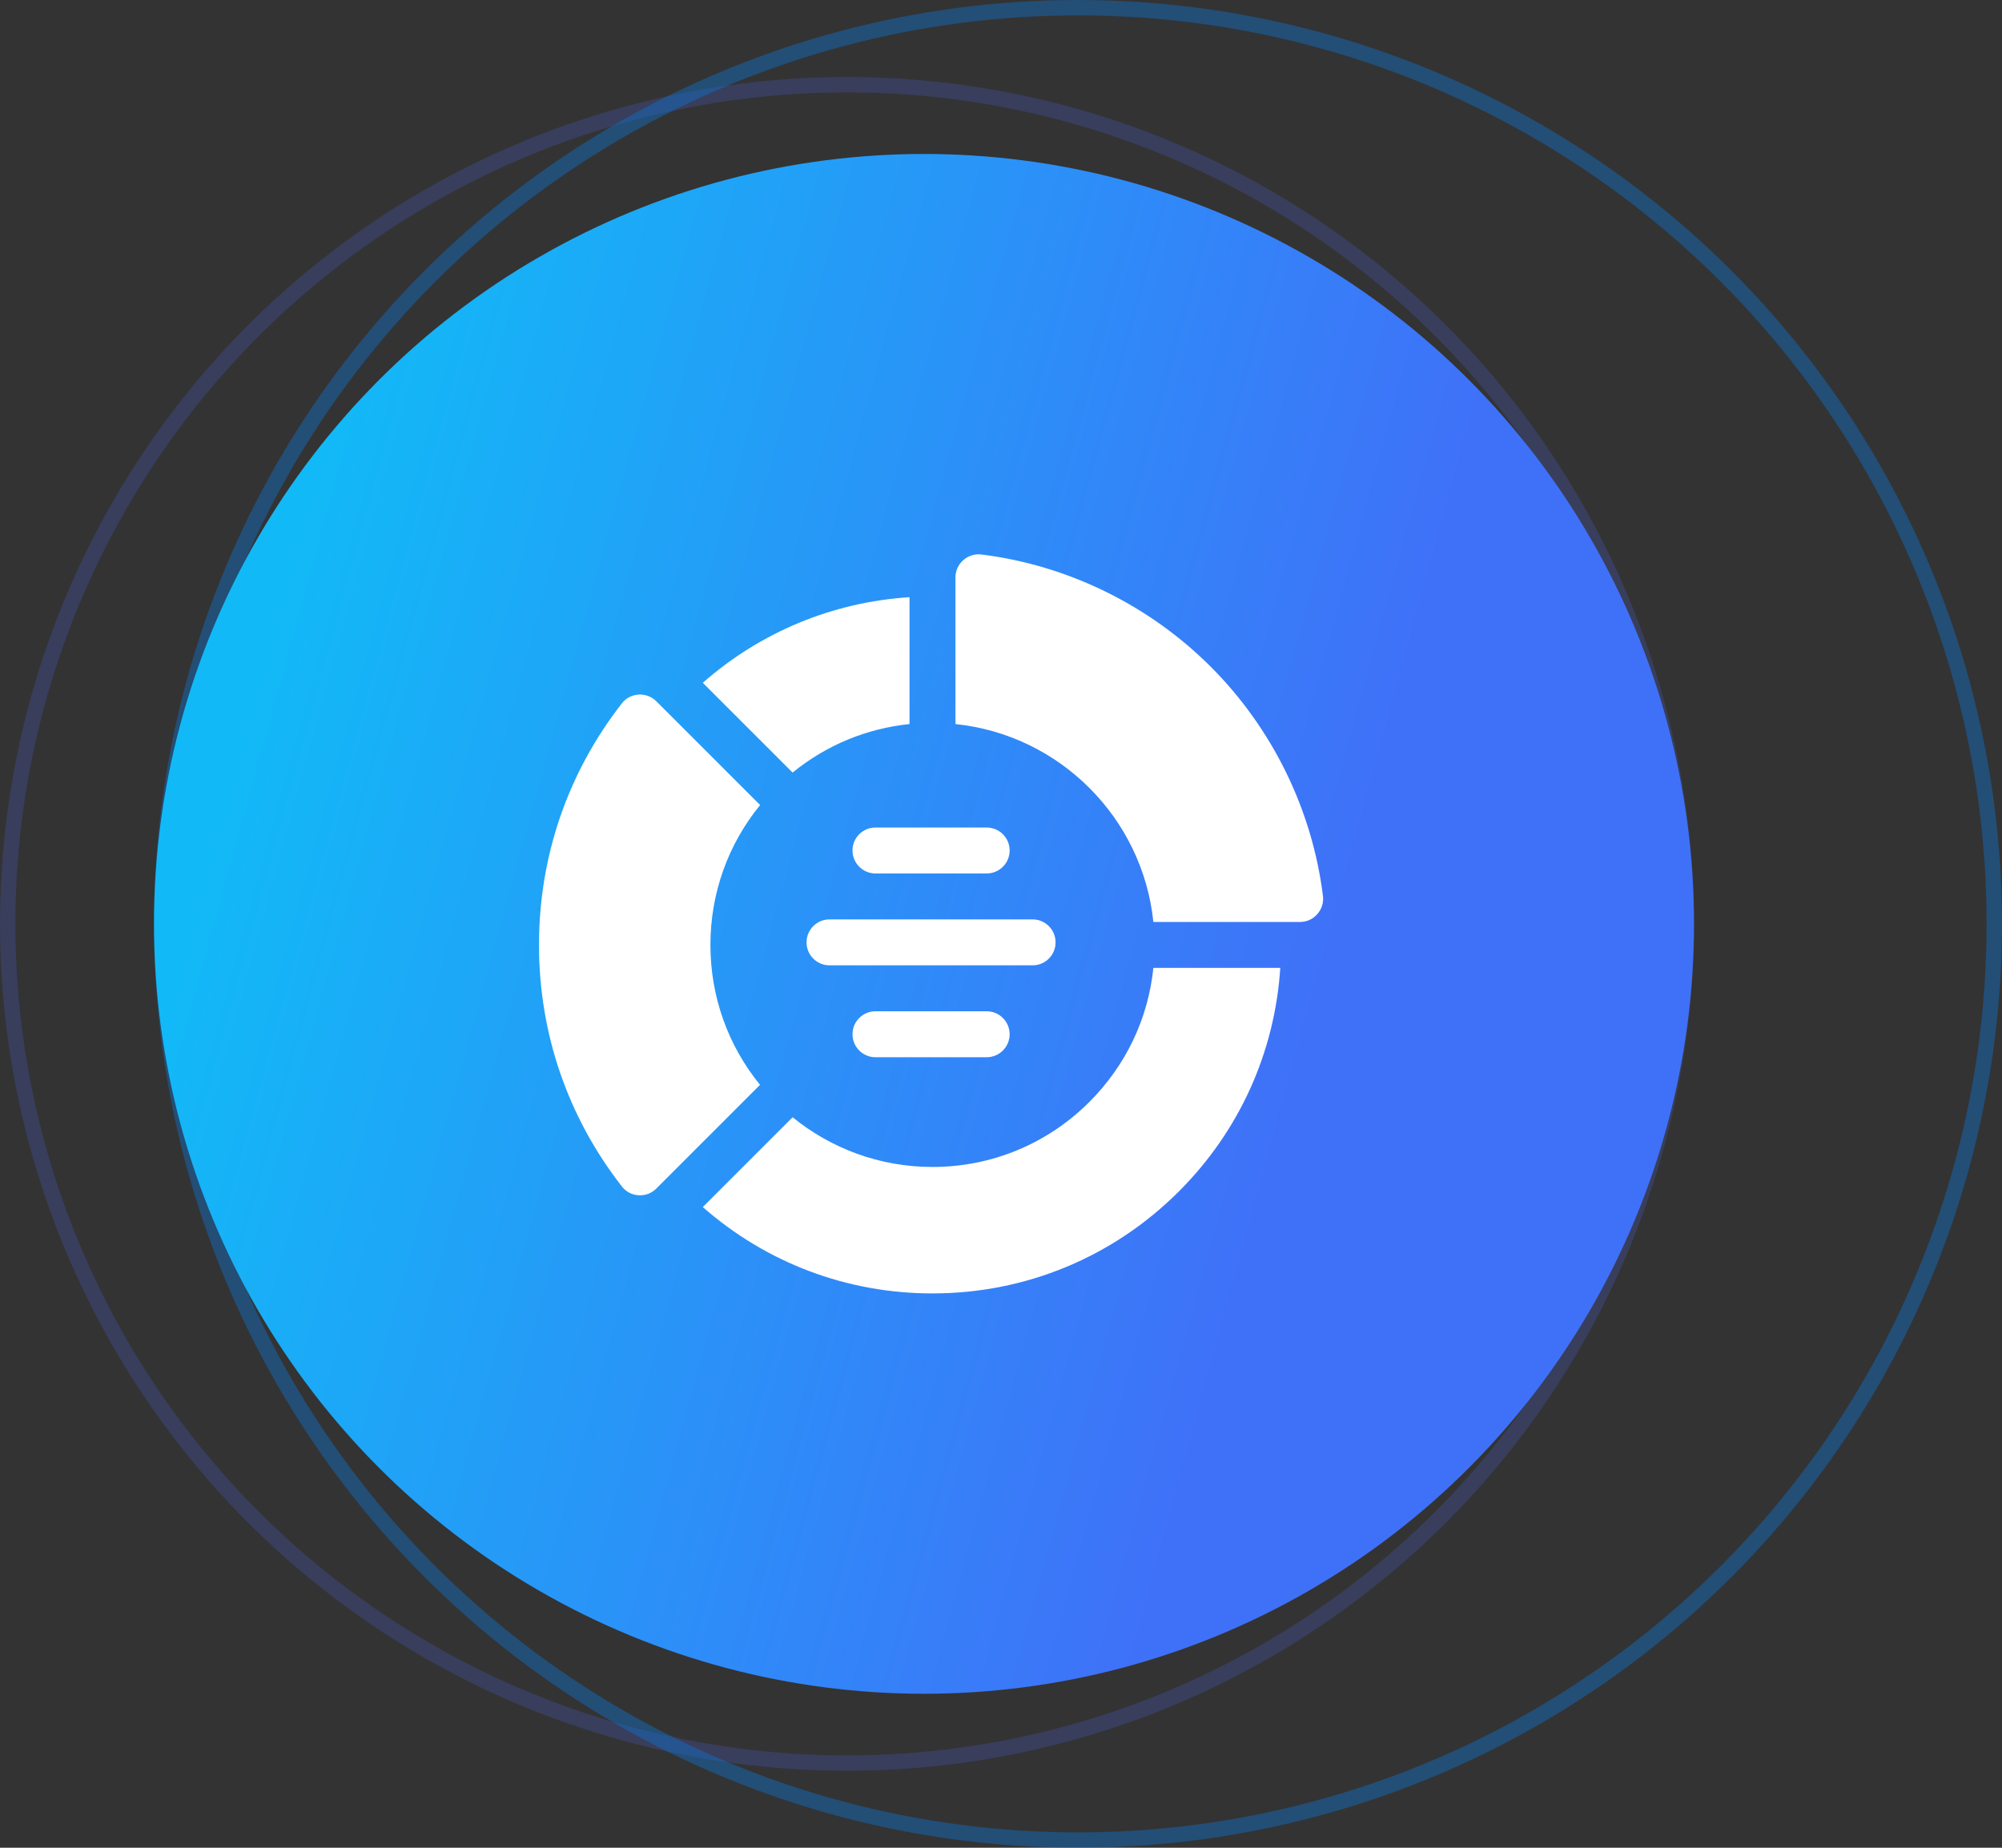 <svg width="130" height="120" viewBox="0 0 130 120" fill="none" xmlns="http://www.w3.org/2000/svg">
<rect x="0" y="0" width="130" height="120" fill="#333333" stroke="none"/>
<circle cx="55" cy="60" r="54.5" stroke="#4D6AFF" stroke-opacity="0.2"/>
<circle cx="70" cy="60" r="59.5" stroke="#0B76DB" stroke-opacity="0.4"/>
<circle cx="60" cy="60" r="50" fill="url(#paint0_linear_1_1247)"/>
<path d="M56.848 56.726H64.069C64.893 56.726 65.561 56.058 65.561 55.234C65.561 54.41 64.893 53.742 64.069 53.742H56.848C56.025 53.742 55.357 54.41 55.357 55.234C55.357 56.058 56.025 56.726 56.848 56.726Z" fill="white"/>
<path d="M68.544 61.201C68.544 60.377 67.876 59.709 67.052 59.709H53.865C53.041 59.709 52.373 60.377 52.373 61.201C52.373 62.025 53.041 62.693 53.865 62.693H67.052C67.876 62.693 68.544 62.025 68.544 61.201Z" fill="white"/>
<path d="M65.561 67.168C65.561 66.344 64.893 65.676 64.069 65.676H56.848C56.025 65.676 55.357 66.344 55.357 67.168C55.357 67.992 56.025 68.66 56.848 68.66H64.069C64.893 68.66 65.561 67.992 65.561 67.168Z" fill="white"/>
<path d="M59.059 47.023L59.059 38.783C54.07 39.105 49.393 41.042 45.637 44.343L51.468 50.174C53.647 48.397 56.267 47.309 59.059 47.023Z" fill="white"/>
<path d="M74.894 62.858C74.558 66.142 73.114 69.188 70.743 71.559C68.017 74.285 64.397 75.787 60.551 75.787C60.551 75.787 60.551 75.787 60.551 75.787C57.111 75.787 53.95 74.576 51.469 72.558L45.637 78.391C49.765 82.018 55.005 84 60.551 84C66.597 84 72.28 81.646 76.555 77.371C80.477 73.45 82.78 68.343 83.135 62.858H74.894V62.858Z" fill="white"/>
<path d="M78.618 43.299C74.615 39.295 69.33 36.708 63.738 36.012C63.301 35.957 62.879 36.088 62.549 36.379C62.223 36.668 62.043 37.067 62.043 37.503V47.023C68.805 47.722 74.196 53.113 74.894 59.875L84.415 59.875C84.851 59.875 85.25 59.695 85.538 59.368C85.829 59.039 85.96 58.617 85.905 58.179C85.905 58.179 85.905 58.179 85.905 58.179C85.21 52.587 82.622 47.303 78.618 43.299Z" fill="white"/>
<path d="M49.353 70.454C47.266 67.892 46.131 64.717 46.131 61.367C46.131 58.021 47.267 54.847 49.358 52.282L42.623 45.548C42.336 45.261 41.962 45.106 41.56 45.106C41.528 45.106 41.495 45.107 41.463 45.109C41.031 45.136 40.647 45.337 40.383 45.676C36.861 50.196 35 55.622 35 61.366C35 67.111 36.861 72.536 40.383 77.056C40.647 77.396 41.031 77.597 41.463 77.624C41.9 77.651 42.313 77.495 42.623 77.185L49.353 70.454Z" fill="white"/>
<defs>
<linearGradient id="paint0_linear_1_1247" x1="26.016" y1="10" x2="95.435" y2="29.026" gradientUnits="userSpaceOnUse">
<stop stop-color="#12B9F7"/>
<stop offset="1" stop-color="#3F71F8"/>
</linearGradient>
</defs>
</svg>
